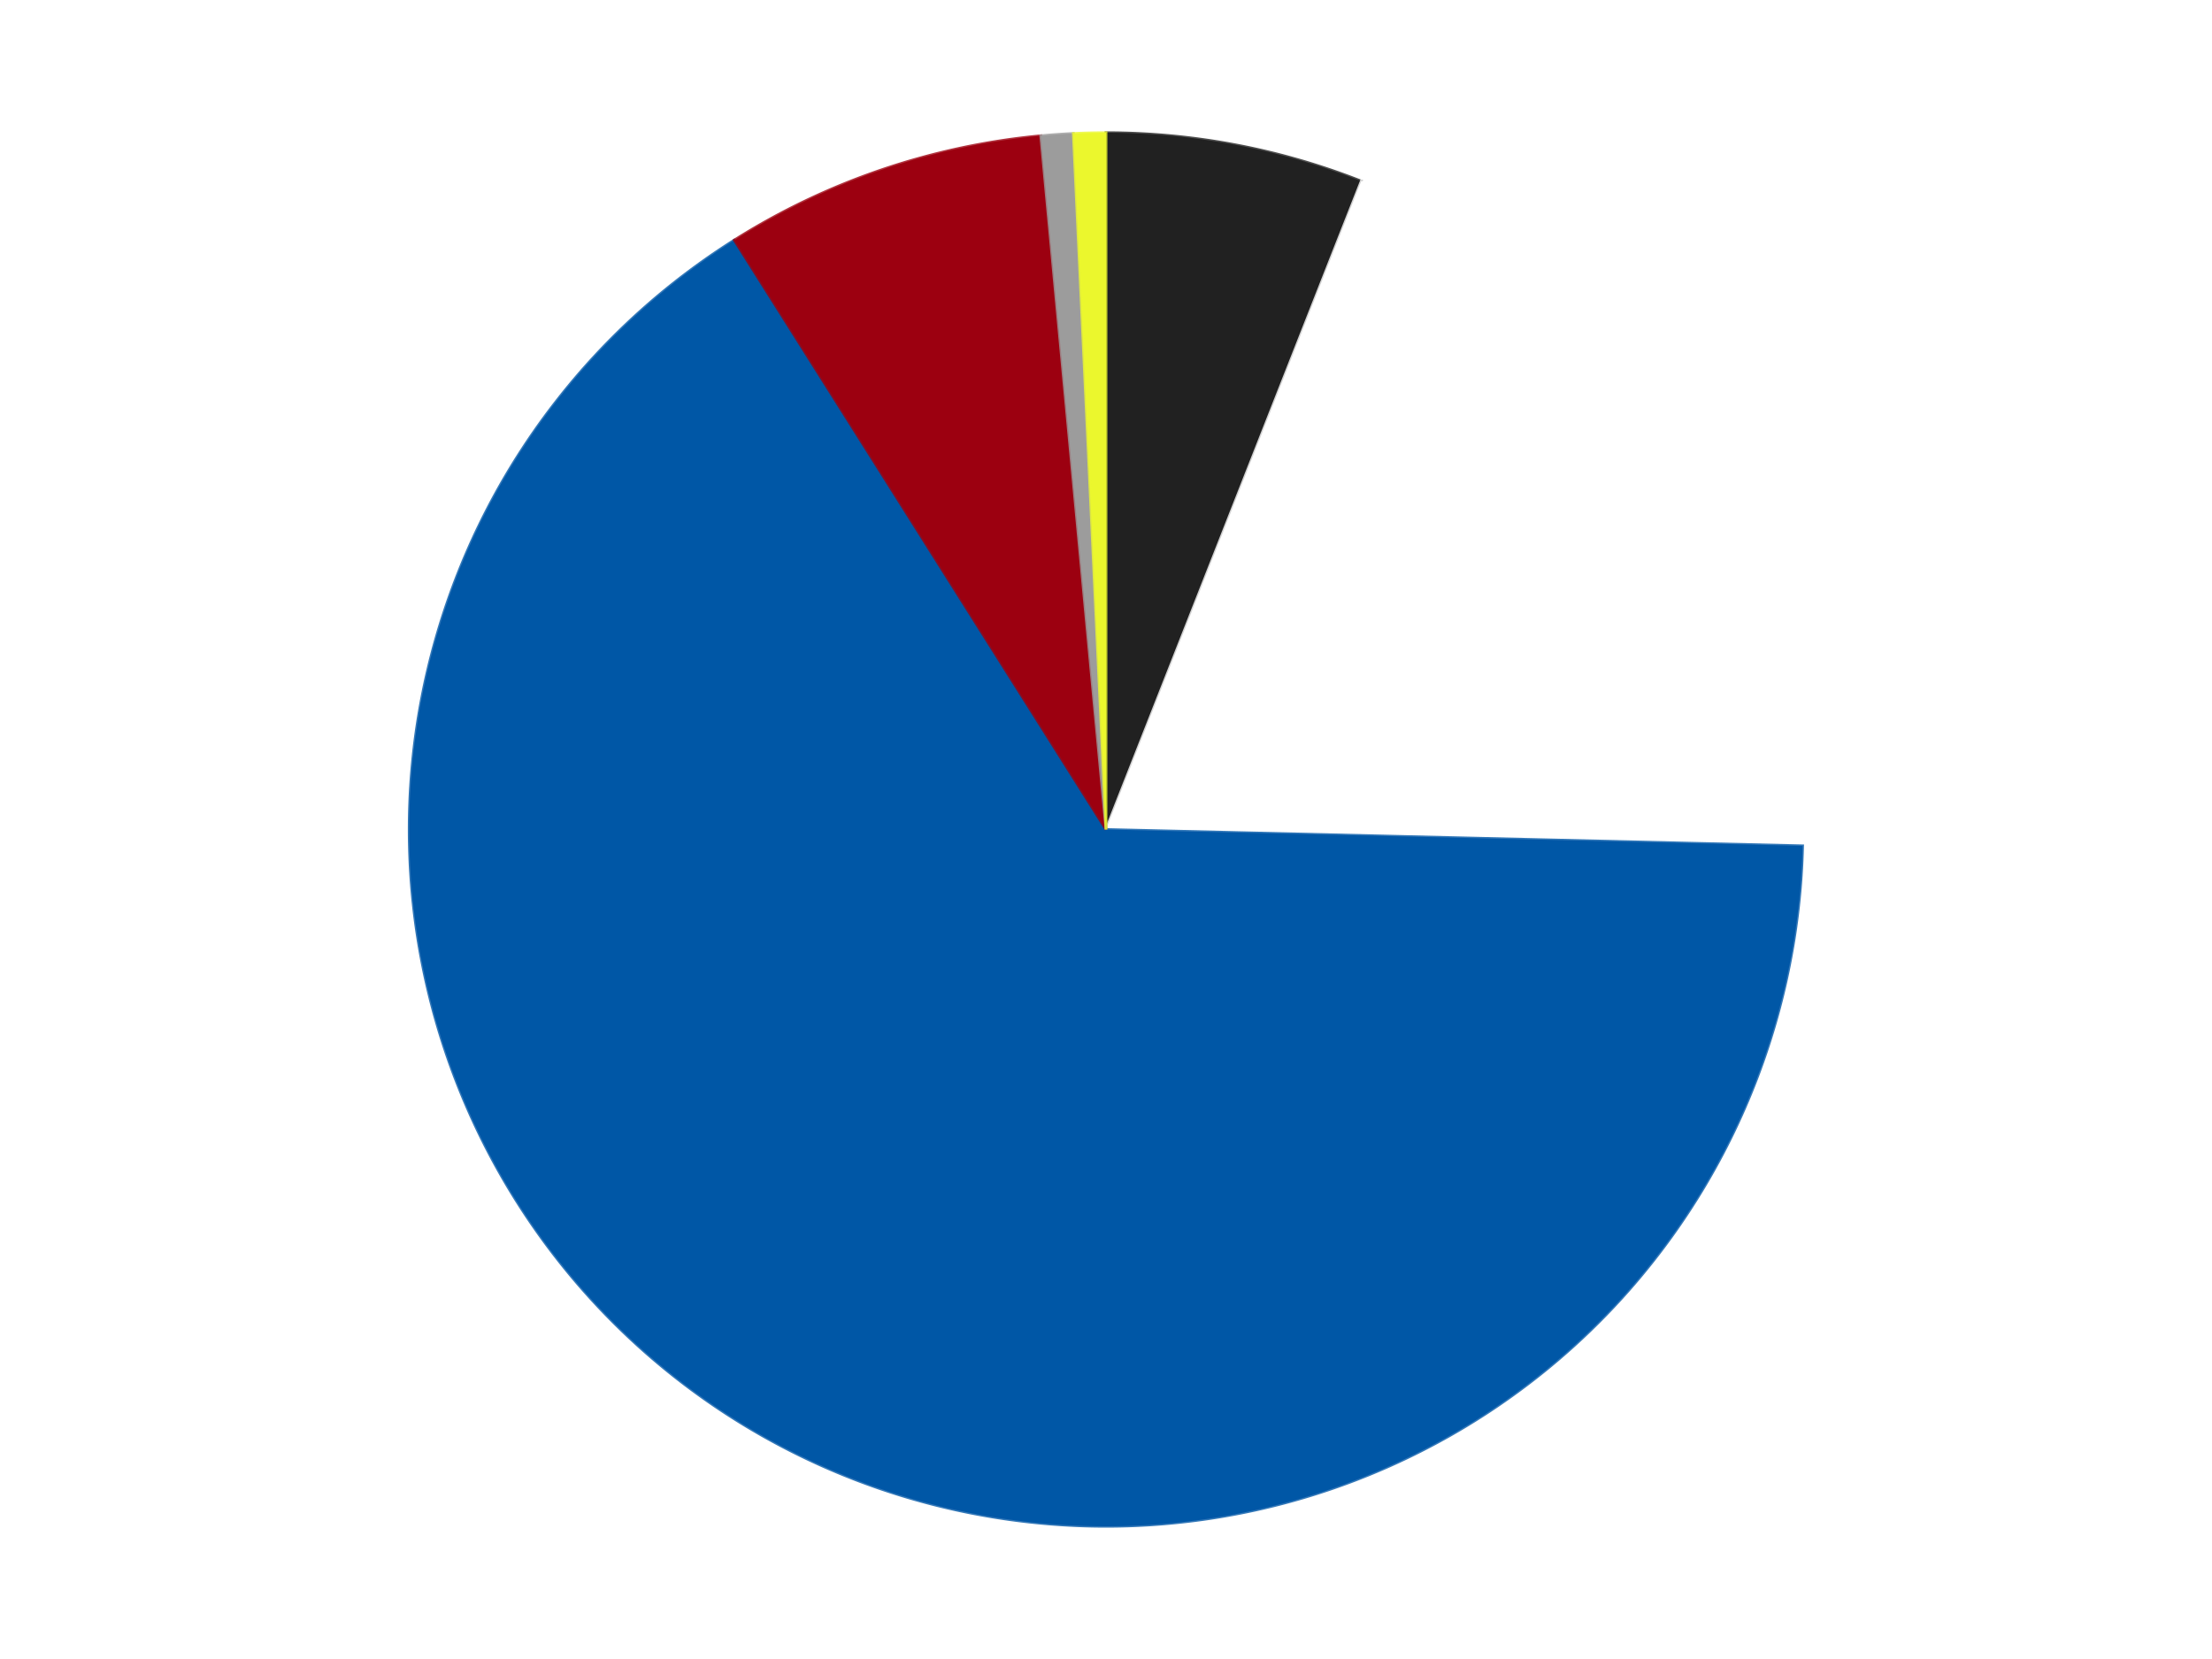 <?xml version='1.0' encoding='utf-8'?>
<svg xmlns="http://www.w3.org/2000/svg" xmlns:xlink="http://www.w3.org/1999/xlink" id="chart-dd0b0612-3cae-419f-adf5-5a05184f67db" class="pygal-chart" viewBox="0 0 800 600"><!--Generated with pygal 3.0.4 (lxml) ©Kozea 2012-2016 on 2024-07-06--><!--http://pygal.org--><!--http://github.com/Kozea/pygal--><defs><style type="text/css">#chart-dd0b0612-3cae-419f-adf5-5a05184f67db{-webkit-user-select:none;-webkit-font-smoothing:antialiased;font-family:Consolas,"Liberation Mono",Menlo,Courier,monospace}#chart-dd0b0612-3cae-419f-adf5-5a05184f67db .title{font-family:Consolas,"Liberation Mono",Menlo,Courier,monospace;font-size:16px}#chart-dd0b0612-3cae-419f-adf5-5a05184f67db .legends .legend text{font-family:Consolas,"Liberation Mono",Menlo,Courier,monospace;font-size:14px}#chart-dd0b0612-3cae-419f-adf5-5a05184f67db .axis text{font-family:Consolas,"Liberation Mono",Menlo,Courier,monospace;font-size:10px}#chart-dd0b0612-3cae-419f-adf5-5a05184f67db .axis text.major{font-family:Consolas,"Liberation Mono",Menlo,Courier,monospace;font-size:10px}#chart-dd0b0612-3cae-419f-adf5-5a05184f67db .text-overlay text.value{font-family:Consolas,"Liberation Mono",Menlo,Courier,monospace;font-size:16px}#chart-dd0b0612-3cae-419f-adf5-5a05184f67db .text-overlay text.label{font-family:Consolas,"Liberation Mono",Menlo,Courier,monospace;font-size:10px}#chart-dd0b0612-3cae-419f-adf5-5a05184f67db .tooltip{font-family:Consolas,"Liberation Mono",Menlo,Courier,monospace;font-size:14px}#chart-dd0b0612-3cae-419f-adf5-5a05184f67db text.no_data{font-family:Consolas,"Liberation Mono",Menlo,Courier,monospace;font-size:64px}
#chart-dd0b0612-3cae-419f-adf5-5a05184f67db{background-color:transparent}#chart-dd0b0612-3cae-419f-adf5-5a05184f67db path,#chart-dd0b0612-3cae-419f-adf5-5a05184f67db line,#chart-dd0b0612-3cae-419f-adf5-5a05184f67db rect,#chart-dd0b0612-3cae-419f-adf5-5a05184f67db circle{-webkit-transition:150ms;-moz-transition:150ms;transition:150ms}#chart-dd0b0612-3cae-419f-adf5-5a05184f67db .graph &gt; .background{fill:transparent}#chart-dd0b0612-3cae-419f-adf5-5a05184f67db .plot &gt; .background{fill:transparent}#chart-dd0b0612-3cae-419f-adf5-5a05184f67db .graph{fill:rgba(0,0,0,.87)}#chart-dd0b0612-3cae-419f-adf5-5a05184f67db text.no_data{fill:rgba(0,0,0,1)}#chart-dd0b0612-3cae-419f-adf5-5a05184f67db .title{fill:rgba(0,0,0,1)}#chart-dd0b0612-3cae-419f-adf5-5a05184f67db .legends .legend text{fill:rgba(0,0,0,.87)}#chart-dd0b0612-3cae-419f-adf5-5a05184f67db .legends .legend:hover text{fill:rgba(0,0,0,1)}#chart-dd0b0612-3cae-419f-adf5-5a05184f67db .axis .line{stroke:rgba(0,0,0,1)}#chart-dd0b0612-3cae-419f-adf5-5a05184f67db .axis .guide.line{stroke:rgba(0,0,0,.54)}#chart-dd0b0612-3cae-419f-adf5-5a05184f67db .axis .major.line{stroke:rgba(0,0,0,.87)}#chart-dd0b0612-3cae-419f-adf5-5a05184f67db .axis text.major{fill:rgba(0,0,0,1)}#chart-dd0b0612-3cae-419f-adf5-5a05184f67db .axis.y .guides:hover .guide.line,#chart-dd0b0612-3cae-419f-adf5-5a05184f67db .line-graph .axis.x .guides:hover .guide.line,#chart-dd0b0612-3cae-419f-adf5-5a05184f67db .stackedline-graph .axis.x .guides:hover .guide.line,#chart-dd0b0612-3cae-419f-adf5-5a05184f67db .xy-graph .axis.x .guides:hover .guide.line{stroke:rgba(0,0,0,1)}#chart-dd0b0612-3cae-419f-adf5-5a05184f67db .axis .guides:hover text{fill:rgba(0,0,0,1)}#chart-dd0b0612-3cae-419f-adf5-5a05184f67db .reactive{fill-opacity:1.0;stroke-opacity:.8;stroke-width:1}#chart-dd0b0612-3cae-419f-adf5-5a05184f67db .ci{stroke:rgba(0,0,0,.87)}#chart-dd0b0612-3cae-419f-adf5-5a05184f67db .reactive.active,#chart-dd0b0612-3cae-419f-adf5-5a05184f67db .active .reactive{fill-opacity:0.6;stroke-opacity:.9;stroke-width:4}#chart-dd0b0612-3cae-419f-adf5-5a05184f67db .ci .reactive.active{stroke-width:1.5}#chart-dd0b0612-3cae-419f-adf5-5a05184f67db .series text{fill:rgba(0,0,0,1)}#chart-dd0b0612-3cae-419f-adf5-5a05184f67db .tooltip rect{fill:transparent;stroke:rgba(0,0,0,1);-webkit-transition:opacity 150ms;-moz-transition:opacity 150ms;transition:opacity 150ms}#chart-dd0b0612-3cae-419f-adf5-5a05184f67db .tooltip .label{fill:rgba(0,0,0,.87)}#chart-dd0b0612-3cae-419f-adf5-5a05184f67db .tooltip .label{fill:rgba(0,0,0,.87)}#chart-dd0b0612-3cae-419f-adf5-5a05184f67db .tooltip .legend{font-size:.8em;fill:rgba(0,0,0,.54)}#chart-dd0b0612-3cae-419f-adf5-5a05184f67db .tooltip .x_label{font-size:.6em;fill:rgba(0,0,0,1)}#chart-dd0b0612-3cae-419f-adf5-5a05184f67db .tooltip .xlink{font-size:.5em;text-decoration:underline}#chart-dd0b0612-3cae-419f-adf5-5a05184f67db .tooltip .value{font-size:1.5em}#chart-dd0b0612-3cae-419f-adf5-5a05184f67db .bound{font-size:.5em}#chart-dd0b0612-3cae-419f-adf5-5a05184f67db .max-value{font-size:.75em;fill:rgba(0,0,0,.54)}#chart-dd0b0612-3cae-419f-adf5-5a05184f67db .map-element{fill:transparent;stroke:rgba(0,0,0,.54) !important}#chart-dd0b0612-3cae-419f-adf5-5a05184f67db .map-element .reactive{fill-opacity:inherit;stroke-opacity:inherit}#chart-dd0b0612-3cae-419f-adf5-5a05184f67db .color-0,#chart-dd0b0612-3cae-419f-adf5-5a05184f67db .color-0 a:visited{stroke:#F44336;fill:#F44336}#chart-dd0b0612-3cae-419f-adf5-5a05184f67db .color-1,#chart-dd0b0612-3cae-419f-adf5-5a05184f67db .color-1 a:visited{stroke:#3F51B5;fill:#3F51B5}#chart-dd0b0612-3cae-419f-adf5-5a05184f67db .color-2,#chart-dd0b0612-3cae-419f-adf5-5a05184f67db .color-2 a:visited{stroke:#009688;fill:#009688}#chart-dd0b0612-3cae-419f-adf5-5a05184f67db .color-3,#chart-dd0b0612-3cae-419f-adf5-5a05184f67db .color-3 a:visited{stroke:#FFC107;fill:#FFC107}#chart-dd0b0612-3cae-419f-adf5-5a05184f67db .color-4,#chart-dd0b0612-3cae-419f-adf5-5a05184f67db .color-4 a:visited{stroke:#FF5722;fill:#FF5722}#chart-dd0b0612-3cae-419f-adf5-5a05184f67db .color-5,#chart-dd0b0612-3cae-419f-adf5-5a05184f67db .color-5 a:visited{stroke:#9C27B0;fill:#9C27B0}#chart-dd0b0612-3cae-419f-adf5-5a05184f67db .text-overlay .color-0 text{fill:black}#chart-dd0b0612-3cae-419f-adf5-5a05184f67db .text-overlay .color-1 text{fill:black}#chart-dd0b0612-3cae-419f-adf5-5a05184f67db .text-overlay .color-2 text{fill:black}#chart-dd0b0612-3cae-419f-adf5-5a05184f67db .text-overlay .color-3 text{fill:black}#chart-dd0b0612-3cae-419f-adf5-5a05184f67db .text-overlay .color-4 text{fill:black}#chart-dd0b0612-3cae-419f-adf5-5a05184f67db .text-overlay .color-5 text{fill:black}
#chart-dd0b0612-3cae-419f-adf5-5a05184f67db text.no_data{text-anchor:middle}#chart-dd0b0612-3cae-419f-adf5-5a05184f67db .guide.line{fill:none}#chart-dd0b0612-3cae-419f-adf5-5a05184f67db .centered{text-anchor:middle}#chart-dd0b0612-3cae-419f-adf5-5a05184f67db .title{text-anchor:middle}#chart-dd0b0612-3cae-419f-adf5-5a05184f67db .legends .legend text{fill-opacity:1}#chart-dd0b0612-3cae-419f-adf5-5a05184f67db .axis.x text{text-anchor:middle}#chart-dd0b0612-3cae-419f-adf5-5a05184f67db .axis.x:not(.web) text[transform]{text-anchor:start}#chart-dd0b0612-3cae-419f-adf5-5a05184f67db .axis.x:not(.web) text[transform].backwards{text-anchor:end}#chart-dd0b0612-3cae-419f-adf5-5a05184f67db .axis.y text{text-anchor:end}#chart-dd0b0612-3cae-419f-adf5-5a05184f67db .axis.y text[transform].backwards{text-anchor:start}#chart-dd0b0612-3cae-419f-adf5-5a05184f67db .axis.y2 text{text-anchor:start}#chart-dd0b0612-3cae-419f-adf5-5a05184f67db .axis.y2 text[transform].backwards{text-anchor:end}#chart-dd0b0612-3cae-419f-adf5-5a05184f67db .axis .guide.line{stroke-dasharray:4,4;stroke:black}#chart-dd0b0612-3cae-419f-adf5-5a05184f67db .axis .major.guide.line{stroke-dasharray:6,6;stroke:black}#chart-dd0b0612-3cae-419f-adf5-5a05184f67db .horizontal .axis.y .guide.line,#chart-dd0b0612-3cae-419f-adf5-5a05184f67db .horizontal .axis.y2 .guide.line,#chart-dd0b0612-3cae-419f-adf5-5a05184f67db .vertical .axis.x .guide.line{opacity:0}#chart-dd0b0612-3cae-419f-adf5-5a05184f67db .horizontal .axis.always_show .guide.line,#chart-dd0b0612-3cae-419f-adf5-5a05184f67db .vertical .axis.always_show .guide.line{opacity:1 !important}#chart-dd0b0612-3cae-419f-adf5-5a05184f67db .axis.y .guides:hover .guide.line,#chart-dd0b0612-3cae-419f-adf5-5a05184f67db .axis.y2 .guides:hover .guide.line,#chart-dd0b0612-3cae-419f-adf5-5a05184f67db .axis.x .guides:hover .guide.line{opacity:1}#chart-dd0b0612-3cae-419f-adf5-5a05184f67db .axis .guides:hover text{opacity:1}#chart-dd0b0612-3cae-419f-adf5-5a05184f67db .nofill{fill:none}#chart-dd0b0612-3cae-419f-adf5-5a05184f67db .subtle-fill{fill-opacity:.2}#chart-dd0b0612-3cae-419f-adf5-5a05184f67db .dot{stroke-width:1px;fill-opacity:1;stroke-opacity:1}#chart-dd0b0612-3cae-419f-adf5-5a05184f67db .dot.active{stroke-width:5px}#chart-dd0b0612-3cae-419f-adf5-5a05184f67db .dot.negative{fill:transparent}#chart-dd0b0612-3cae-419f-adf5-5a05184f67db text,#chart-dd0b0612-3cae-419f-adf5-5a05184f67db tspan{stroke:none !important}#chart-dd0b0612-3cae-419f-adf5-5a05184f67db .series text.active{opacity:1}#chart-dd0b0612-3cae-419f-adf5-5a05184f67db .tooltip rect{fill-opacity:.95;stroke-width:.5}#chart-dd0b0612-3cae-419f-adf5-5a05184f67db .tooltip text{fill-opacity:1}#chart-dd0b0612-3cae-419f-adf5-5a05184f67db .showable{visibility:hidden}#chart-dd0b0612-3cae-419f-adf5-5a05184f67db .showable.shown{visibility:visible}#chart-dd0b0612-3cae-419f-adf5-5a05184f67db .gauge-background{fill:rgba(229,229,229,1);stroke:none}#chart-dd0b0612-3cae-419f-adf5-5a05184f67db .bg-lines{stroke:transparent;stroke-width:2px}</style><script type="text/javascript">window.pygal = window.pygal || {};window.pygal.config = window.pygal.config || {};window.pygal.config['dd0b0612-3cae-419f-adf5-5a05184f67db'] = {"allow_interruptions": false, "box_mode": "extremes", "classes": ["pygal-chart"], "css": ["file://style.css", "file://graph.css"], "defs": [], "disable_xml_declaration": false, "dots_size": 2.5, "dynamic_print_values": false, "explicit_size": false, "fill": false, "force_uri_protocol": "https", "formatter": null, "half_pie": false, "height": 600, "include_x_axis": false, "inner_radius": 0, "interpolate": null, "interpolation_parameters": {}, "interpolation_precision": 250, "inverse_y_axis": false, "js": ["//kozea.github.io/pygal.js/2.0.x/pygal-tooltips.min.js"], "legend_at_bottom": false, "legend_at_bottom_columns": null, "legend_box_size": 12, "logarithmic": false, "margin": 20, "margin_bottom": null, "margin_left": null, "margin_right": null, "margin_top": null, "max_scale": 16, "min_scale": 4, "missing_value_fill_truncation": "x", "no_data_text": "No data", "no_prefix": false, "order_min": null, "pretty_print": false, "print_labels": false, "print_values": false, "print_values_position": "center", "print_zeroes": true, "range": null, "rounded_bars": null, "secondary_range": null, "show_dots": true, "show_legend": false, "show_minor_x_labels": true, "show_minor_y_labels": true, "show_only_major_dots": false, "show_x_guides": false, "show_x_labels": true, "show_y_guides": true, "show_y_labels": true, "spacing": 10, "stack_from_top": false, "strict": false, "stroke": true, "stroke_style": null, "style": {"background": "transparent", "ci_colors": [], "colors": ["#F44336", "#3F51B5", "#009688", "#FFC107", "#FF5722", "#9C27B0", "#03A9F4", "#8BC34A", "#FF9800", "#E91E63", "#2196F3", "#4CAF50", "#FFEB3B", "#673AB7", "#00BCD4", "#CDDC39", "#9E9E9E", "#607D8B"], "dot_opacity": "1", "font_family": "Consolas, \"Liberation Mono\", Menlo, Courier, monospace", "foreground": "rgba(0, 0, 0, .87)", "foreground_strong": "rgba(0, 0, 0, 1)", "foreground_subtle": "rgba(0, 0, 0, .54)", "guide_stroke_color": "black", "guide_stroke_dasharray": "4,4", "label_font_family": "Consolas, \"Liberation Mono\", Menlo, Courier, monospace", "label_font_size": 10, "legend_font_family": "Consolas, \"Liberation Mono\", Menlo, Courier, monospace", "legend_font_size": 14, "major_guide_stroke_color": "black", "major_guide_stroke_dasharray": "6,6", "major_label_font_family": "Consolas, \"Liberation Mono\", Menlo, Courier, monospace", "major_label_font_size": 10, "no_data_font_family": "Consolas, \"Liberation Mono\", Menlo, Courier, monospace", "no_data_font_size": 64, "opacity": "1.0", "opacity_hover": "0.6", "plot_background": "transparent", "stroke_opacity": ".8", "stroke_opacity_hover": ".9", "stroke_width": "1", "stroke_width_hover": "4", "title_font_family": "Consolas, \"Liberation Mono\", Menlo, Courier, monospace", "title_font_size": 16, "tooltip_font_family": "Consolas, \"Liberation Mono\", Menlo, Courier, monospace", "tooltip_font_size": 14, "transition": "150ms", "value_background": "rgba(229, 229, 229, 1)", "value_colors": [], "value_font_family": "Consolas, \"Liberation Mono\", Menlo, Courier, monospace", "value_font_size": 16, "value_label_font_family": "Consolas, \"Liberation Mono\", Menlo, Courier, monospace", "value_label_font_size": 10}, "title": null, "tooltip_border_radius": 0, "tooltip_fancy_mode": true, "truncate_label": null, "truncate_legend": null, "width": 800, "x_label_rotation": 0, "x_labels": null, "x_labels_major": null, "x_labels_major_count": null, "x_labels_major_every": null, "x_title": null, "xrange": null, "y_label_rotation": 0, "y_labels": null, "y_labels_major": null, "y_labels_major_count": null, "y_labels_major_every": null, "y_title": null, "zero": 0, "legends": ["Black", "White", "Blue", "Trans-Red", "Light Gray", "Trans-Yellow"]}</script><script type="text/javascript" xlink:href="https://kozea.github.io/pygal.js/2.0.x/pygal-tooltips.min.js"/></defs><title>Pygal</title><g class="graph pie-graph vertical"><rect x="0" y="0" width="800" height="600" class="background"/><g transform="translate(20, 20)" class="plot"><rect x="0" y="0" width="760" height="560" class="background"/><g class="series serie-0 color-0"><g class="slices"><g class="slice" style="fill: #212121; stroke: #212121"><path d="M380 28 A252 252 0 0 1 472.328 45.523 L380 280 A0 0 0 0 0 380 280 z" class="slice reactive tooltip-trigger"/><desc class="value">8</desc><desc class="x centered">403.49396684075185</desc><desc class="y centered">156.2097195976774</desc></g></g></g><g class="series serie-1 color-1"><g class="slices"><g class="slice" style="fill: #FFFFFF; stroke: #FFFFFF"><path d="M472.328 45.523 A252 252 0 0 1 631.931 285.908 L380 280 A0 0 0 0 0 380 280 z" class="slice reactive tooltip-trigger"/><desc class="value">26</desc><desc class="x centered">484.9698677074155</desc><desc class="y centered">210.30547458022485</desc></g></g></g><g class="series serie-2 color-2"><g class="slices"><g class="slice" style="fill: #0057A6; stroke: #0057A6"><path d="M631.931 285.908 A252 252 0 1 1 245.571 66.85 L380 280 A0 0 0 1 0 380 280 z" class="slice reactive tooltip-trigger"/><desc class="value">88</desc><desc class="x centered">317.8546715200637</desc><desc class="y centered">389.6082029235076</desc></g></g></g><g class="series serie-3 color-3"><g class="slices"><g class="slice" style="fill: #9C0010; stroke: #9C0010"><path d="M245.571 66.85 A252 252 0 0 1 356.402 29.107 L380 280 A0 0 0 0 0 380 280 z" class="slice reactive tooltip-trigger"/><desc class="value">10</desc><desc class="x centered">339.3820940216947</desc><desc class="y centered">160.72642491340528</desc></g></g></g><g class="series serie-4 color-4"><g class="slices"><g class="slice" style="fill: #9C9C9C; stroke: #9C9C9C"><path d="M356.402 29.107 A252 252 0 0 1 368.188 28.277 L380 280 A0 0 0 0 0 380 280 z" class="slice reactive tooltip-trigger"/><desc class="value">1</desc><desc class="x centered">371.1452001928931</desc><desc class="y centered">154.31152590481474</desc></g></g></g><g class="series serie-5 color-5"><g class="slices"><g class="slice" style="fill: #EBF72D; stroke: #EBF72D"><path d="M368.188 28.277 A252 252 0 0 1 380 28 L380 280 A0 0 0 0 0 380 280 z" class="slice reactive tooltip-trigger"/><desc class="value">1</desc><desc class="x centered">377.04623572598916</desc><desc class="y centered">154.0346266761632</desc></g></g></g></g><g class="titles"/><g transform="translate(20, 20)" class="plot overlay"><g class="series serie-0 color-0"/><g class="series serie-1 color-1"/><g class="series serie-2 color-2"/><g class="series serie-3 color-3"/><g class="series serie-4 color-4"/><g class="series serie-5 color-5"/></g><g transform="translate(20, 20)" class="plot text-overlay"><g class="series serie-0 color-0"/><g class="series serie-1 color-1"/><g class="series serie-2 color-2"/><g class="series serie-3 color-3"/><g class="series serie-4 color-4"/><g class="series serie-5 color-5"/></g><g transform="translate(20, 20)" class="plot tooltip-overlay"><g transform="translate(0 0)" style="opacity: 0" class="tooltip"><rect rx="0" ry="0" width="0" height="0" class="tooltip-box"/><g class="text"/></g></g></g></svg>